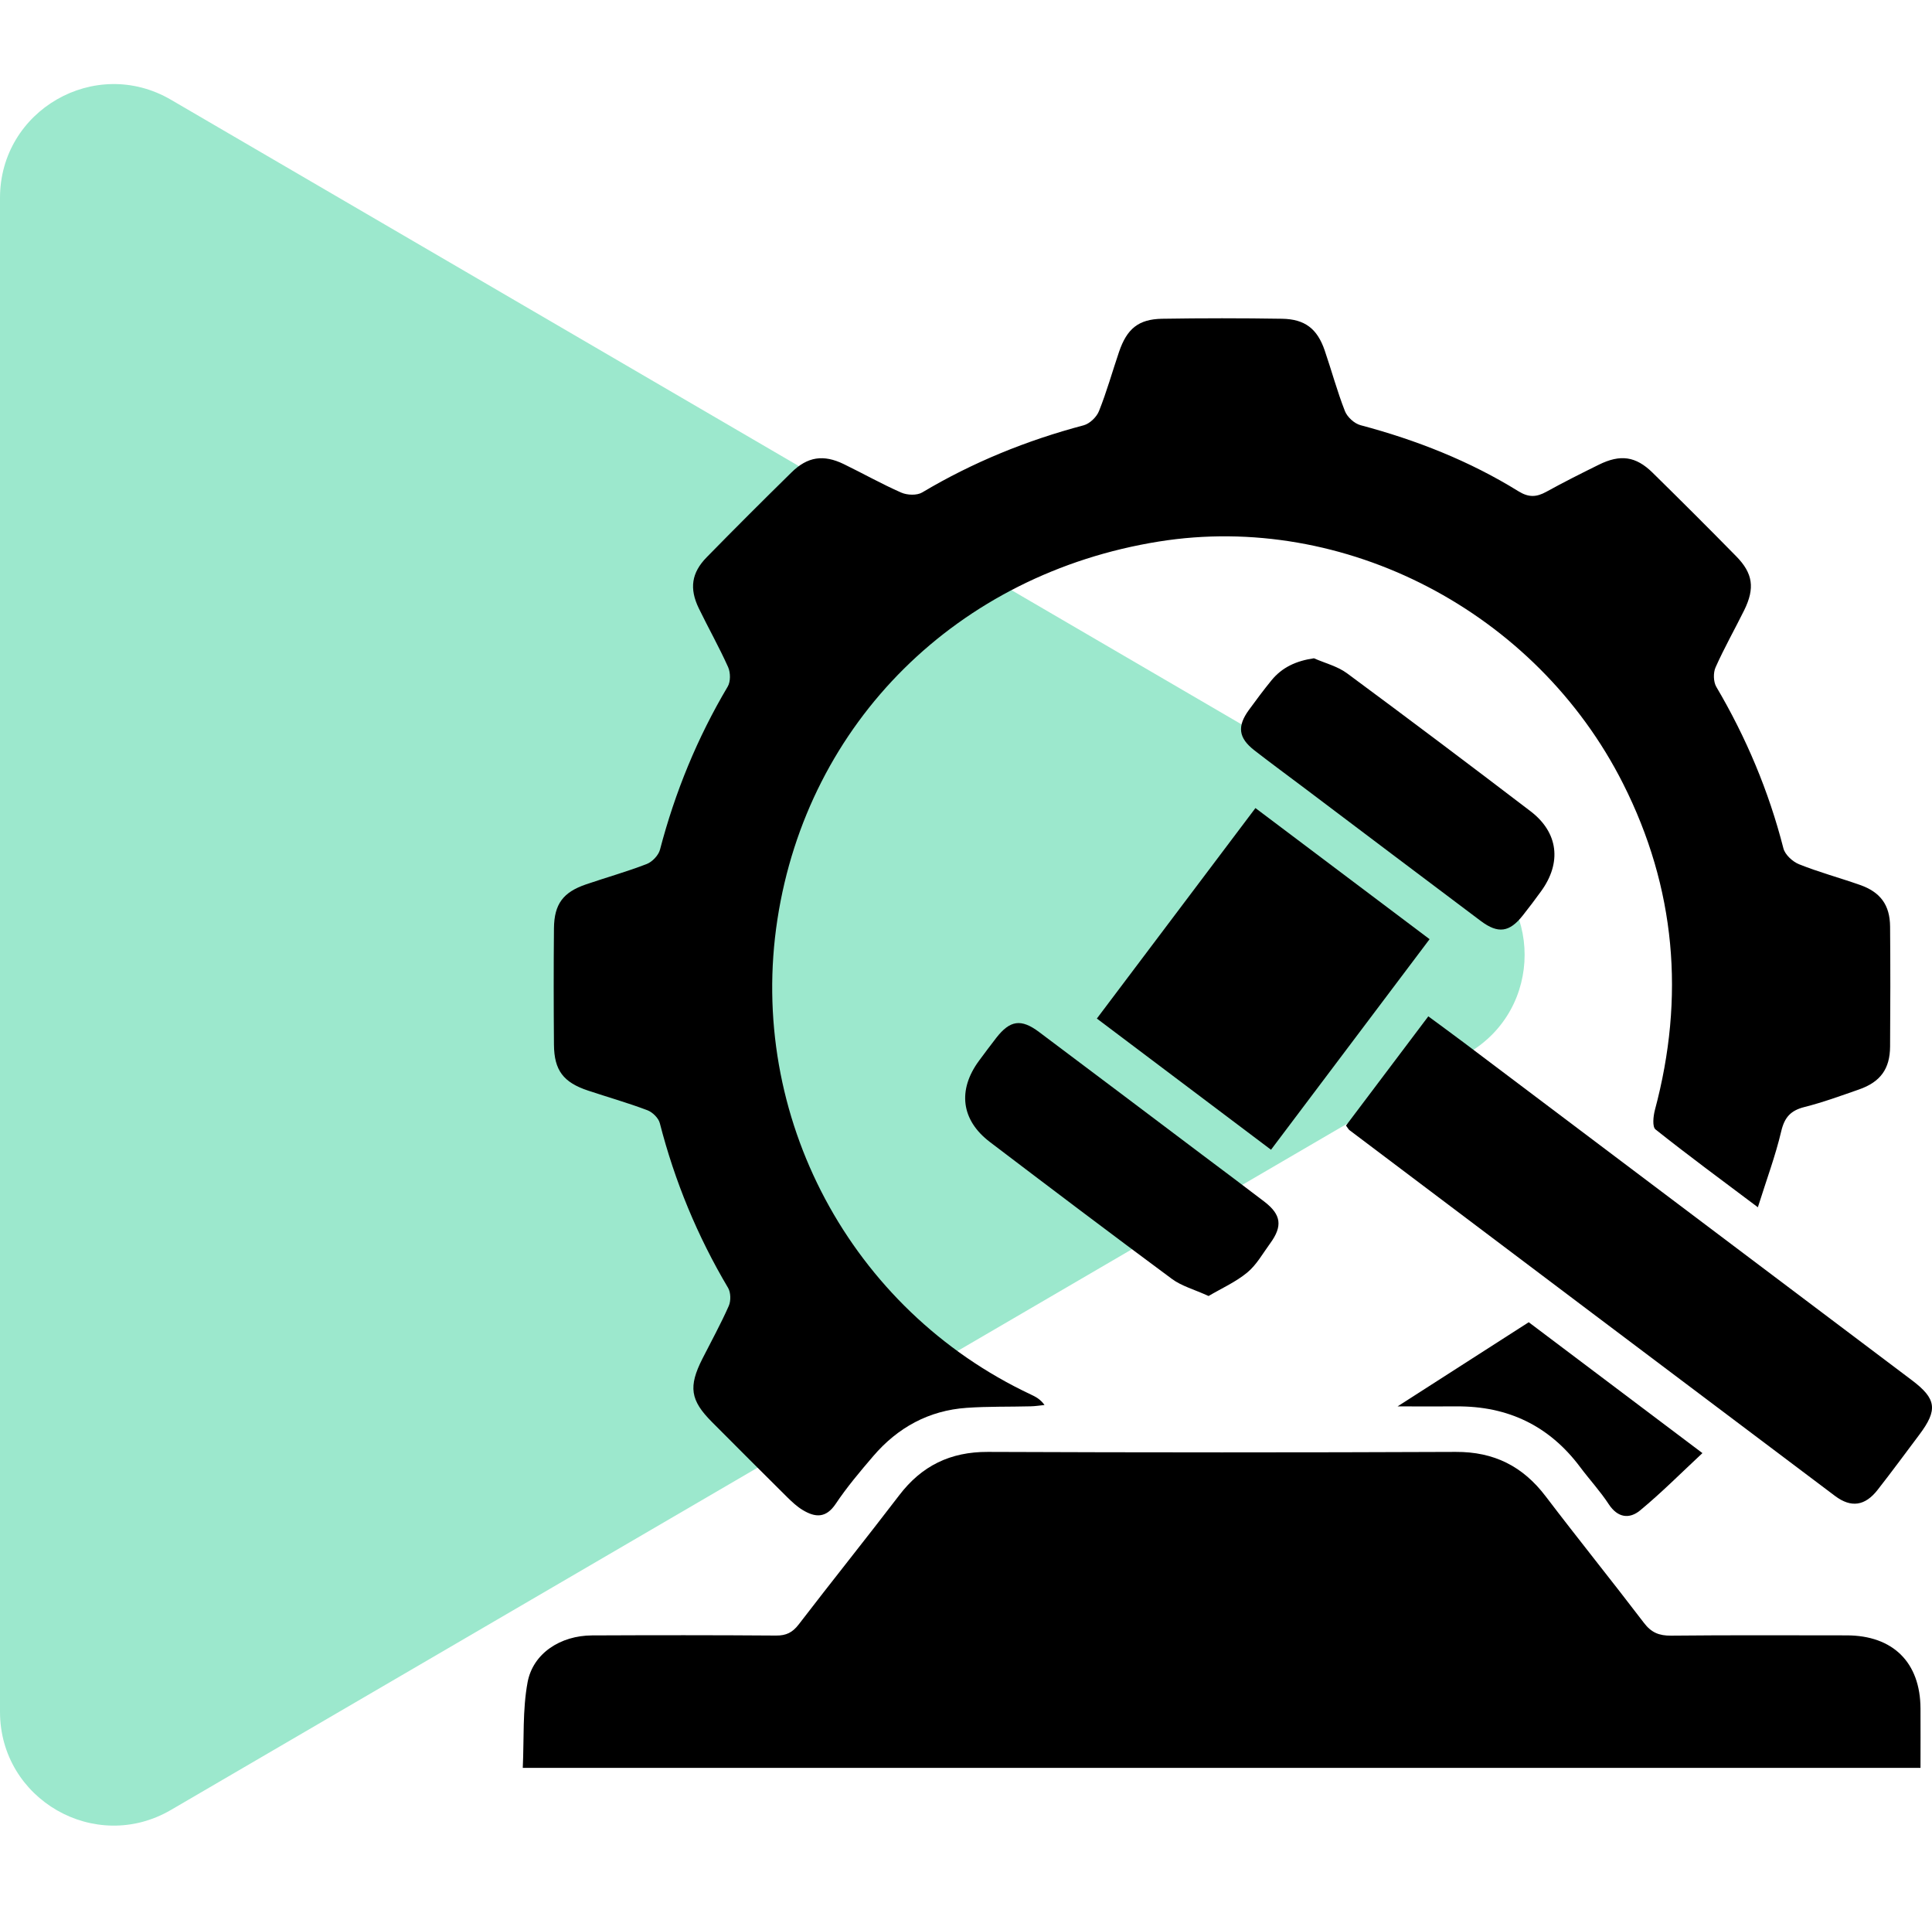 <svg width="85" height="84" viewBox="0 0 85 84" fill="none" xmlns="http://www.w3.org/2000/svg">
<path d="M64.596 37.681C67.904 39.611 67.904 44.389 64.596 46.319L7.519 79.614C4.186 81.558 -7.30442e-06 79.154 -7.13574e-06 75.295L-4.22502e-06 8.705C-4.05634e-06 4.846 4.186 2.442 7.519 4.386L64.596 37.681Z" fill="#9CE8CD"/>
<path d="M77.341 53.105C75.736 51.899 74.264 50.816 72.835 49.679C72.689 49.563 72.737 49.099 72.808 48.828C74.138 43.861 73.727 39.059 71.406 34.464C67.583 26.893 59.14 22.513 50.985 23.82C42.129 25.239 35.535 31.772 34.203 40.442C32.874 49.097 37.414 57.605 45.356 61.341C45.567 61.44 45.774 61.547 45.954 61.801C45.752 61.821 45.551 61.855 45.348 61.859C44.408 61.884 43.465 61.859 42.526 61.926C40.862 62.042 39.496 62.792 38.418 64.051C37.838 64.728 37.26 65.413 36.766 66.151C36.338 66.789 35.864 66.751 35.318 66.422C35.067 66.272 34.846 66.064 34.635 65.857C33.526 64.758 32.424 63.654 31.323 62.549C30.368 61.592 30.281 60.994 30.903 59.766C31.295 58.993 31.714 58.233 32.063 57.443C32.16 57.222 32.154 56.853 32.032 56.648C30.684 54.376 29.687 51.965 29.03 49.407C28.972 49.178 28.708 48.919 28.479 48.834C27.624 48.511 26.742 48.26 25.874 47.972C24.788 47.611 24.382 47.084 24.372 45.955C24.358 44.246 24.356 42.538 24.372 40.827C24.384 39.763 24.778 39.244 25.781 38.901C26.671 38.597 27.577 38.344 28.453 38.005C28.698 37.91 28.972 37.622 29.037 37.373C29.699 34.843 30.68 32.451 32.016 30.201C32.146 29.984 32.142 29.587 32.035 29.346C31.641 28.466 31.165 27.625 30.743 26.755C30.324 25.888 30.421 25.196 31.09 24.513C32.32 23.256 33.565 22.014 34.82 20.782C35.527 20.084 36.23 19.981 37.124 20.415C37.97 20.826 38.791 21.29 39.65 21.667C39.914 21.783 40.341 21.799 40.572 21.661C42.8 20.334 45.17 19.371 47.675 18.708C47.943 18.637 48.249 18.343 48.352 18.079C48.691 17.232 48.938 16.346 49.232 15.481C49.579 14.461 50.085 14.04 51.127 14.021C52.887 13.993 54.646 13.993 56.404 14.021C57.415 14.037 57.956 14.465 58.281 15.414C58.585 16.302 58.83 17.214 59.172 18.085C59.274 18.345 59.586 18.631 59.856 18.702C62.31 19.354 64.652 20.275 66.812 21.613C67.263 21.89 67.603 21.868 68.033 21.631C68.791 21.213 69.565 20.824 70.342 20.441C71.288 19.973 71.969 20.066 72.707 20.792C73.944 22.008 75.172 23.232 76.386 24.469C77.124 25.219 77.213 25.871 76.741 26.834C76.325 27.677 75.859 28.496 75.478 29.354C75.371 29.593 75.381 29.99 75.51 30.211C76.826 32.443 77.819 34.8 78.462 37.314C78.533 37.596 78.869 37.904 79.155 38.017C80.027 38.366 80.937 38.611 81.823 38.922C82.731 39.238 83.148 39.807 83.156 40.756C83.171 42.515 83.169 44.273 83.156 46.032C83.15 47.017 82.731 47.593 81.788 47.922C80.994 48.199 80.201 48.489 79.388 48.694C78.786 48.846 78.513 49.142 78.367 49.76C78.113 50.837 77.724 51.88 77.339 53.103L77.341 53.105Z" fill="black"/>
<path d="M84.494 77.762H23C23.059 76.483 22.986 75.214 23.211 73.999C23.45 72.718 24.664 71.942 26.045 71.936C28.745 71.924 31.447 71.922 34.147 71.942C34.589 71.946 34.866 71.808 35.136 71.458C36.599 69.552 38.103 67.679 39.563 65.77C40.554 64.472 41.813 63.858 43.459 63.864C50.322 63.891 57.186 63.893 64.05 63.864C65.728 63.856 66.997 64.495 68 65.814C69.425 67.687 70.903 69.518 72.33 71.389C72.65 71.81 72.993 71.95 73.514 71.946C76.09 71.92 78.669 71.932 81.245 71.934C83.286 71.936 84.486 73.126 84.494 75.153C84.499 75.992 84.494 76.833 84.494 77.762Z" fill="black"/>
<path d="M59.217 49.511C60.415 47.924 61.603 46.344 62.84 44.705C63.391 45.112 63.904 45.485 64.411 45.866C70.978 50.812 77.544 55.76 84.111 60.708C85.198 61.527 85.265 62.012 84.44 63.11C83.83 63.921 83.23 64.74 82.603 65.539C82.056 66.238 81.444 66.335 80.734 65.802C73.609 60.445 66.49 55.077 59.371 49.711C59.333 49.683 59.31 49.634 59.219 49.511H59.217Z" fill="black"/>
<path d="M48.257 44.802C50.614 41.674 52.901 38.64 55.234 35.544C57.798 37.474 60.3 39.357 62.896 41.311C60.573 44.397 58.277 47.445 55.919 50.573C53.365 48.649 50.85 46.754 48.257 44.802Z" fill="black"/>
<path d="M57.812 28.957C58.297 29.171 58.842 29.305 59.26 29.613C61.968 31.614 64.658 33.639 67.335 35.682C68.564 36.619 68.716 37.947 67.8 39.205C67.538 39.566 67.271 39.923 66.993 40.272C66.411 41.007 65.913 41.082 65.152 40.513C62.558 38.567 59.971 36.611 57.381 34.659C56.649 34.107 55.909 33.566 55.188 33.005C54.484 32.457 54.421 31.948 54.95 31.223C55.271 30.783 55.597 30.345 55.941 29.924C56.408 29.354 57.02 29.07 57.815 28.954L57.812 28.957Z" fill="black"/>
<path d="M53.173 57.007C52.526 56.713 51.985 56.569 51.565 56.259C48.877 54.27 46.212 52.255 43.55 50.232C42.285 49.27 42.123 47.948 43.072 46.659C43.321 46.32 43.575 45.984 43.832 45.651C44.436 44.875 44.925 44.8 45.717 45.396C48.115 47.192 50.505 48.998 52.899 50.8C53.809 51.485 54.723 52.164 55.627 52.857C56.371 53.429 56.436 53.932 55.883 54.69C55.56 55.13 55.287 55.632 54.877 55.971C54.371 56.391 53.746 56.668 53.171 57.007H53.173Z" fill="black"/>
<path d="M67.258 58.16C69.685 59.989 72.227 61.902 74.9 63.917C73.956 64.797 73.094 65.664 72.156 66.439C71.692 66.822 71.175 66.769 70.781 66.169C70.404 65.591 69.928 65.079 69.515 64.525C68.154 62.709 66.336 61.845 64.08 61.862C63.245 61.868 62.412 61.862 61.487 61.862C63.448 60.605 65.308 59.411 67.261 58.158L67.258 58.16Z" fill="black"/>
</svg>

